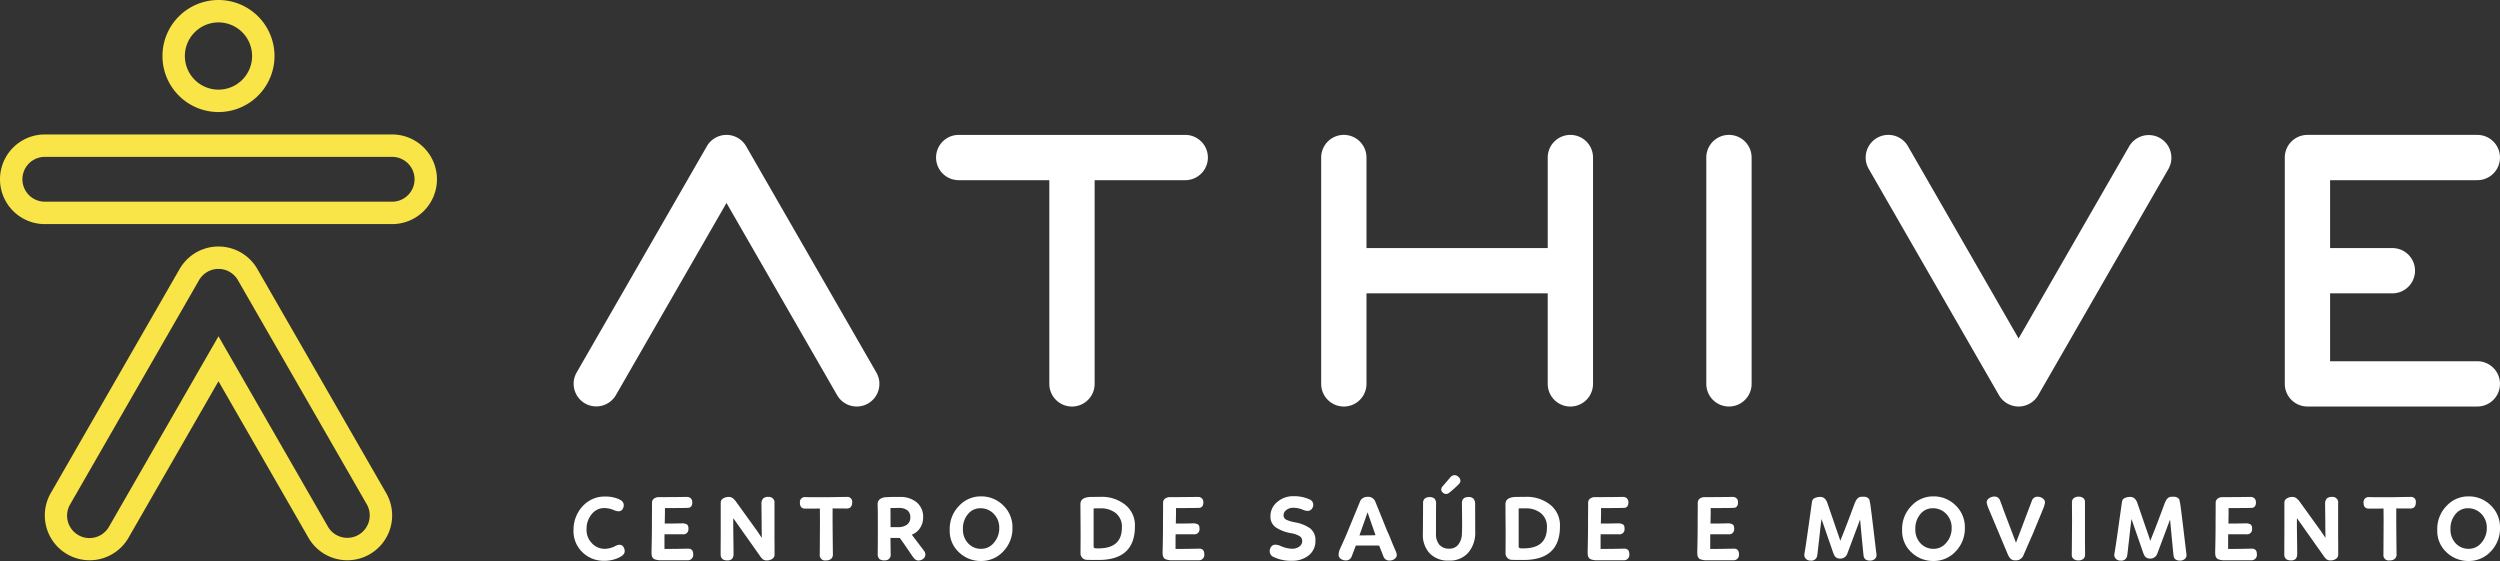 <svg id="babe5f44-e03e-4283-89d4-8e595c19e44c" data-name="Layer 13" xmlns="http://www.w3.org/2000/svg" viewBox="0 0 689.423 154.701"><rect x="0" y="0" width="689.423" height="154.701" fill="#333333" stroke="none"/><defs><style>.a105680e-aa56-4c16-acd5-8e371ed25602{fill:#f9e547;}.b5bda22c-f773-4b66-ad39-5730426f224c{fill:#fff;}</style></defs><path class="a105680e-aa56-4c16-acd5-8e371ed25602" d="M263.429,459.729H167.647a12.359,12.359,0,0,0-12.359,12.36v0a12.359,12.359,0,0,0,12.359,12.36h95.782a12.359,12.359,0,0,0,12.359-12.36v0A12.359,12.359,0,0,0,263.429,459.729Zm0,18.54H167.647a6.18,6.18,0,0,1,0-12.36h95.782a6.18,6.18,0,0,1,0,12.36Z" transform="translate(-155.288 -422.65)"/><path class="a105680e-aa56-4c16-acd5-8e371ed25602" d="M215.538,453.549a15.45,15.45,0,1,0-15.449-15.45A15.449,15.449,0,0,0,215.538,453.549Zm0-24.72a9.27,9.27,0,1,1-9.269,9.27A9.28,9.28,0,0,1,215.538,428.829Z" transform="translate(-155.288 -422.65)"/><path class="a105680e-aa56-4c16-acd5-8e371ed25602" d="M226.252,496.828a12.358,12.358,0,0,0-21.428-0l-35.532,61.8a12.359,12.359,0,1,0,21.428,12.323l24.818-43.165,24.818,43.165a12.359,12.359,0,0,0,21.428-12.322ZM254.15,570.146a6.176,6.176,0,0,1-8.437-2.277L215.538,515.387,185.363,567.869a6.18,6.18,0,1,1-10.714-6.161l35.532-61.8a6.179,6.179,0,0,1,10.714,0l35.532,61.8A6.18,6.18,0,0,1,254.15,570.146Z" transform="translate(-155.288 -422.65)"/><path class="b5bda22c-f773-4b66-ad39-5730426f224c" d="M391.561,534.754a6.245,6.245,0,0,1-5.422-3.132l-30.507-53.007L325.126,531.622a6.246,6.246,0,0,1-10.832-6.222l35.923-62.418a6.25,6.25,0,0,1,10.832,0l35.923,62.418a6.245,6.245,0,0,1-5.41,9.354Z" transform="translate(-155.288 -422.65)"/><path class="b5bda22c-f773-4b66-ad39-5730426f224c" d="M711.954,534.753a6.249,6.249,0,0,1-5.416-3.131L670.615,469.205a6.246,6.246,0,0,1,10.832-6.223L711.954,515.989l30.507-53.007A6.246,6.246,0,0,1,753.292,469.205L717.369,531.622A6.249,6.249,0,0,1,711.954,534.753Z" transform="translate(-155.288 -422.65)"/><path class="b5bda22c-f773-4b66-ad39-5730426f224c" d="M482.143,459.852H419.669a6.242,6.242,0,1,0,0,12.484H444.659v56.176a6.247,6.247,0,0,0,12.495,0V472.335h24.99a6.242,6.242,0,1,0,0-12.484Z" transform="translate(-155.288 -422.65)"/><path class="b5bda22c-f773-4b66-ad39-5730426f224c" d="M632.081,534.753a6.245,6.245,0,0,1-6.247-6.242V466.094a6.247,6.247,0,0,1,12.495,0v62.417A6.245,6.245,0,0,1,632.081,534.753Z" transform="translate(-155.288 -422.65)"/><path class="b5bda22c-f773-4b66-ad39-5730426f224c" d="M588.349,459.852a6.245,6.245,0,0,0-6.247,6.242v24.967H532.122V466.094a6.247,6.247,0,0,0-12.495,0v62.417a6.247,6.247,0,0,0,12.495,0V503.544h49.979v24.967a6.247,6.247,0,0,0,12.495,0V466.094A6.245,6.245,0,0,0,588.349,459.852Z" transform="translate(-155.288 -422.65)"/><path class="b5bda22c-f773-4b66-ad39-5730426f224c" d="M838.464,522.269H797.856v-18.725h17.18a6.242,6.242,0,1,0,0-12.484H797.856v-18.725h40.608a6.242,6.242,0,1,0,0-12.484H791.609a6.245,6.245,0,0,0-6.247,6.242v62.417a6.245,6.245,0,0,0,6.247,6.242h46.855a6.242,6.242,0,1,0,0-12.484Z" transform="translate(-155.288 -422.65)"/><path class="b5bda22c-f773-4b66-ad39-5730426f224c" d="M327.296,561.962a2.013,2.013,0,0,1-.4,1.214,1.315,1.315,0,0,1-1.097.473,3.94,3.94,0,0,1-1.291-.358,7.061,7.061,0,0,0-2.634-.537,4.355,4.355,0,0,0-3.37,1.636,6.272,6.272,0,0,0-1.459,4.218,5.17,5.17,0,0,0,1.472,3.847,4.814,4.814,0,0,0,3.46,1.547,6.568,6.568,0,0,0,2.84-.69,3.015,3.015,0,0,1,1.317-.435,1.214,1.214,0,0,1,1.059.576,2.117,2.117,0,0,1,.362,1.291q-.026.997-1.872,1.802a9.357,9.357,0,0,1-4.016.754,8.343,8.343,0,0,1-5.797-2.39,8.021,8.021,0,0,1-2.414-6.225,9.343,9.343,0,0,1,1.33-4.857,8.75,8.75,0,0,1,3.253-3.221,7.91,7.91,0,0,1,4.067-1.023,9.024,9.024,0,0,1,3.77.69Q327.322,560.889,327.296,561.962Z" transform="translate(-155.288 -422.65)"/><path class="b5bda22c-f773-4b66-ad39-5730426f224c" d="M335.66,560.135a2.303,2.303,0,0,1,1.394-.396h1.033q2.35,0,4.363-.026,2.014-.025,2.195-.025a1.549,1.549,0,0,1,1.136.383,1.461,1.461,0,0,1,.413,1.023q.051,1.303-.904,1.585-.542.077-5.732.076h-.904v1.764l-.051,2.327v.179h.826q2.169,0,3.822-.051a2.755,2.755,0,0,1,1.459.294c.301.195.443.609.426,1.239a1.381,1.381,0,0,1-1.575,1.483h-5.009q-.026.434-.026,1.431v2.607q3.099,0,4.958-.05.336,0,.839-.014c.336-.008.581-.013.736-.013q1.394,0,1.394,1.533a1.471,1.471,0,0,1-1.601,1.662h-7.075a4.716,4.716,0,0,1-2.13-.333,1.572,1.572,0,0,1-.658-1.354,4.887,4.887,0,0,1-.026-.844q0-.077.026-1.138.026-1.061.051-2.901.026-1.84.026-3.4,0-.997.013-2.952.012-1.956.013-2.927A1.413,1.413,0,0,1,335.66,560.135Z" transform="translate(-155.288 -422.65)"/><path class="b5bda22c-f773-4b66-ad39-5730426f224c" d="M355.901,577.198q-1.807,0-1.885-1.534,0-1.635.026-6.032v-8.41a1.326,1.326,0,0,1,.684-1.125,2.762,2.762,0,0,1,1.485-.408,1.839,1.839,0,0,1,1.11.319,4.807,4.807,0,0,1,.955,1.01l5.732,7.949,1.369,2.019q-.051-2.351-.052-4.371l-.051-4.933a2.185,2.185,0,0,1,.439-1.534,1.931,1.931,0,0,1,1.446-.46,1.533,1.533,0,0,1,1.704,1.764v8.665q0,.357.013,2.032.013,1.675.013,3.438a1.358,1.358,0,0,1-.633,1.176,2.604,2.604,0,0,1-1.51.434,1.72,1.72,0,0,1-1.085-.32,4.198,4.198,0,0,1-.878-1.035l-7.281-10.301q-.026,1.662.026,5.266.051,3.605.051,4.601Q357.579,577.197,355.901,577.198Z" transform="translate(-155.288 -422.65)"/><path class="b5bda22c-f773-4b66-ad39-5730426f224c" d="M385.773,559.726q2.221-.038,3.021-.038a1.317,1.317,0,0,1,1.498,1.482q0,1.712-1.524,1.712l-3.873-.025v1.023q-.026,2.479.077,11.554a1.577,1.577,0,0,1-.491,1.329,2.183,2.183,0,0,1-1.446.434,1.463,1.463,0,0,1-1.678-1.662l.052-9.202q0-.639-.013-1.7-.012-1.061-.013-1.751-.981.026-4.054.026-1.446,0-1.446-1.611a1.376,1.376,0,0,1,1.524-1.559q.129,0,.723.013.594.013,1.936.013h3.305Q383.553,559.764,385.773,559.726Z" transform="translate(-155.288 -422.65)"/><path class="b5bda22c-f773-4b66-ad39-5730426f224c" d="M397.945,560.301a2.906,2.906,0,0,1,1.666-.537q1.033-.051,1.936-.076h2.04a6.94,6.94,0,0,1,4.544,1.533,5.101,5.101,0,0,1,1.73,4.09,5.234,5.234,0,0,1-.852,2.952,4.623,4.623,0,0,1-2.272,1.827q.413.563,3.305,4.372a1.824,1.824,0,0,1,.439,1.124,1.434,1.434,0,0,1-.568,1.138,2.152,2.152,0,0,1-1.343.498,1.342,1.342,0,0,1-.645-.153,1.664,1.664,0,0,1-.426-.307q-.142-.154-.426-.487-.103-.152-1.485-2.185-1.382-2.032-2.156-3.079-.336,0-1.291-.014-.956-.012-1.291-.013,0,.665.026,2.288.026,1.622.026,2.185a1.484,1.484,0,0,1-1.498,1.712,2.328,2.328,0,0,1-1.588-.344,1.802,1.802,0,0,1-.477-1.444q.051-4.755.025-11.221,0-.409-.025-1.24-.026-.83-.026-1.214A1.665,1.665,0,0,1,397.945,560.301Zm2.905,2.453.026,5.266h2.092a4.1,4.1,0,0,0,2.388-.652,2.304,2.304,0,0,0,.968-1.98,2.384,2.384,0,0,0-.774-1.981,3.551,3.551,0,0,0-2.35-.677Q401.418,562.73,400.85,562.755Z" transform="translate(-155.288 -422.65)"/><path class="b5bda22c-f773-4b66-ad39-5730426f224c" d="M431.923,562.001a8.262,8.262,0,0,1,2.569,6.225,9.058,9.058,0,0,1-2.517,6.466,8.213,8.213,0,0,1-6.21,2.659,8.596,8.596,0,0,1-5.991-2.364,7.978,7.978,0,0,1-2.582-6.173A9.051,9.051,0,0,1,419.826,562.09a8.11,8.11,0,0,1,5.991-2.556A8.515,8.515,0,0,1,431.923,562.001Zm-2.62,2.313a5.026,5.026,0,0,0-3.667-1.508,4.317,4.317,0,0,0-3.421,1.623,6.107,6.107,0,0,0-1.381,4.103,5.484,5.484,0,0,0,1.446,3.962,4.802,4.802,0,0,0,3.615,1.508,4.452,4.452,0,0,0,3.499-1.712,5.997,5.997,0,0,0,1.459-4.014A5.412,5.412,0,0,0,429.302,564.314Z" transform="translate(-155.288 -422.65)"/><path class="b5bda22c-f773-4b66-ad39-5730426f224c" d="M456.359,559.688q.259,0,1.381-.014,1.124-.012,1.278-.013a10.372,10.372,0,0,1,6.584,2.199,7.228,7.228,0,0,1,2.66,5.956q0,9.176-9.863,9.254-3.072,0-3.641-.051a1.788,1.788,0,0,1-1.498-1.738l.026-5.368-.052-8.23Q453.234,559.688,456.359,559.688Zm.516,3.169v10.404a.598.598,0,0,0,.129.434.534.534,0,0,0,.31.153,5.289,5.289,0,0,0,.645.026h.258q6.455,0,6.455-5.751a4.746,4.746,0,0,0-1.678-3.962,6.527,6.527,0,0,0-4.183-1.329Q457.495,562.832,456.875,562.857Z" transform="translate(-155.288 -422.65)"/><path class="b5bda22c-f773-4b66-ad39-5730426f224c" d="M476.6,560.135a2.303,2.303,0,0,1,1.394-.396h1.033q2.35,0,4.363-.026,2.014-.025,2.195-.025a1.55,1.55,0,0,1,1.136.383,1.465,1.465,0,0,1,.413,1.023q.051,1.303-.904,1.585-.542.077-5.732.076h-.904v1.764l-.051,2.327v.179h.826q2.169,0,3.822-.051a2.76,2.76,0,0,1,1.459.294c.301.195.443.609.426,1.239a1.382,1.382,0,0,1-1.575,1.483h-5.009q-.026.434-.026,1.431v2.607q3.099,0,4.958-.05.336,0,.839-.014c.336-.008.581-.013.736-.013q1.396,0,1.395,1.533a1.471,1.471,0,0,1-1.601,1.662H478.717a4.716,4.716,0,0,1-2.13-.333,1.572,1.572,0,0,1-.658-1.354,4.888,4.888,0,0,1-.026-.844q0-.077.026-1.138.026-1.061.051-2.901.026-1.84.026-3.4,0-.997.013-2.952.012-1.956.013-2.927A1.413,1.413,0,0,1,476.6,560.135Z" transform="translate(-155.288 -422.65)"/><path class="b5bda22c-f773-4b66-ad39-5730426f224c" d="M517.443,561.962a1.653,1.653,0,0,1-.439,1.061,1.36,1.36,0,0,1-1.085.523,3.847,3.847,0,0,1-1.472-.383,6.944,6.944,0,0,0-2.505-.486,3.04,3.04,0,0,0-1.898.601,1.794,1.794,0,0,0-.788,1.47,1.306,1.306,0,0,0,.788,1.24,9.612,9.612,0,0,0,2.363.702,10.261,10.261,0,0,1,4.183,1.675,4.002,4.002,0,0,1,1.446,3.387,4.933,4.933,0,0,1-1.794,4.013,7.213,7.213,0,0,1-4.61,1.533,11.072,11.072,0,0,1-5.009-.996,1.739,1.739,0,0,1-1.187-1.636,1.958,1.958,0,0,1,.439-1.278,1.351,1.351,0,0,1,1.085-.537,3.922,3.922,0,0,1,1.42.332,8.405,8.405,0,0,0,3.201.793,3.313,3.313,0,0,0,2.014-.588,1.843,1.843,0,0,0,.8-1.56,1.527,1.527,0,0,0-.813-1.381,7.127,7.127,0,0,0-2.259-.766,10.826,10.826,0,0,1-4.17-1.572,3.556,3.556,0,0,1-1.511-3.106,4.967,4.967,0,0,1,1.872-3.923,6.673,6.673,0,0,1,4.48-1.598,10.242,10.242,0,0,1,4.493.921A1.568,1.568,0,0,1,517.443,561.962Z" transform="translate(-155.288 -422.65)"/><path class="b5bda22c-f773-4b66-ad39-5730426f224c" d="M524.878,573.9q1.652-3.603,2.401-5.521l3.099-7.515a1.783,1.783,0,0,1,.788-.881,2.356,2.356,0,0,1,1.2-.32,2.094,2.094,0,0,1,2.17,1.278q.205.486,3.305,8.18a3.812,3.812,0,0,1,.206.435,3.695,3.695,0,0,0,.206.434q1.42,3.502,1.937,4.652a2.932,2.932,0,0,1,.284,1.099,1.31,1.31,0,0,1-.581,1.023,2.195,2.195,0,0,1-1.407.46,1.651,1.651,0,0,1-1.678-1.099l-1.188-3.016q-.49-.025-4.028-.025H529.19l-1.11,2.914a1.668,1.668,0,0,1-1.549,1.202,2.606,2.606,0,0,1-1.472-.409,1.421,1.421,0,0,1-.62-1.278A4.258,4.258,0,0,1,524.878,573.9Zm5.293-3.604q2.53,0,4.442-.051-.104-.306-1.008-2.901-.903-2.595-1.187-3.412Q532.16,564.723,530.171,570.296Z" transform="translate(-155.288 -422.65)"/><path class="b5bda22c-f773-4b66-ad39-5730426f224c" d="M547.726,561.375a1.575,1.575,0,0,1,.452-1.214,1.8,1.8,0,0,1,1.278-.422,1.946,1.946,0,0,1,1.445.434,1.993,1.993,0,0,1,.413,1.406q-.026,1.202-.025,8.205a4.489,4.489,0,0,0,.955,3.119,3.484,3.484,0,0,0,2.711,1.048,3.011,3.011,0,0,0,2.531-1.175,5.056,5.056,0,0,0,.955-3.016q.053-1.228.052-2.659,0-1.431-.025-3.132-.026-1.699-.026-2.569,0-1.688,1.833-1.687a1.757,1.757,0,0,1,1.369.486,2.245,2.245,0,0,1,.439,1.533l.025,7.541a8.443,8.443,0,0,1-1.923,5.789,6.761,6.761,0,0,1-5.358,2.186,7.035,7.035,0,0,1-5.216-1.944,7.372,7.372,0,0,1-1.936-5.444Q547.727,563.931,547.726,561.375Zm6.275-2.506a1.301,1.301,0,0,1-.827-.383,1.075,1.075,0,0,1-.439-.792,1.351,1.351,0,0,1,.284-.818l2.195-2.556a1.556,1.556,0,0,1,1.187-.639,1.594,1.594,0,0,1,1.097.498,1.477,1.477,0,0,1,.53,1.086,1.376,1.376,0,0,1-.491.945,30.147,30.147,0,0,1-2.634,2.352A1.412,1.412,0,0,1,554.001,558.869Z" transform="translate(-155.288 -422.65)"/><path class="b5bda22c-f773-4b66-ad39-5730426f224c" d="M573.571,559.688q.258,0,1.382-.014,1.123-.012,1.278-.013a10.371,10.371,0,0,1,6.584,2.199,7.23,7.23,0,0,1,2.66,5.956q0,9.176-9.864,9.254-3.072,0-3.64-.051a1.787,1.787,0,0,1-1.497-1.738l.025-5.368-.052-8.23Q570.447,559.688,573.571,559.688Zm.517,3.169v10.404a.598.598,0,0,0,.129.434.53.53,0,0,0,.31.153,5.28,5.28,0,0,0,.645.026h.259q6.454,0,6.455-5.751a4.746,4.746,0,0,0-1.678-3.962,6.528,6.528,0,0,0-4.184-1.329Q574.707,562.832,574.088,562.857Z" transform="translate(-155.288 -422.65)"/><path class="b5bda22c-f773-4b66-ad39-5730426f224c" d="M593.813,560.135a2.304,2.304,0,0,1,1.395-.396h1.032q2.35,0,4.364-.026,2.014-.025,2.195-.025a1.55,1.55,0,0,1,1.136.383,1.465,1.465,0,0,1,.413,1.023q.051,1.303-.904,1.585-.542.077-5.733.076h-.903v1.764l-.052,2.327v.179h.826q2.169,0,3.822-.051a2.76,2.76,0,0,1,1.459.294c.301.195.443.609.426,1.239a1.382,1.382,0,0,1-1.575,1.483h-5.009q-.026.434-.025,1.431v2.607q3.097,0,4.958-.05.336,0,.838-.014c.336-.008.581-.013.736-.013q1.396,0,1.395,1.533a1.471,1.471,0,0,1-1.601,1.662h-7.075a4.71,4.71,0,0,1-2.129-.333,1.572,1.572,0,0,1-.659-1.354,4.995,4.995,0,0,1-.026-.844q0-.077.026-1.138.025-1.061.052-2.901.025-1.84.025-3.4,0-.997.013-2.952.013-1.956.013-2.927A1.415,1.415,0,0,1,593.813,560.135Z" transform="translate(-155.288 -422.65)"/><path class="b5bda22c-f773-4b66-ad39-5730426f224c" d="M624.045,560.135a2.304,2.304,0,0,1,1.395-.396h1.032q2.35,0,4.364-.026,2.014-.025,2.195-.025a1.55,1.55,0,0,1,1.136.383,1.465,1.465,0,0,1,.413,1.023q.051,1.303-.904,1.585-.542.077-5.733.076h-.903v1.764l-.052,2.327v.179h.826q2.169,0,3.822-.051a2.76,2.76,0,0,1,1.459.294c.301.195.443.609.426,1.239a1.382,1.382,0,0,1-1.575,1.483h-5.009q-.026.434-.025,1.431v2.607q3.097,0,4.958-.05.336,0,.838-.014c.336-.008.581-.013.736-.013q1.396,0,1.395,1.533a1.471,1.471,0,0,1-1.601,1.662h-7.075a4.71,4.71,0,0,1-2.129-.333,1.572,1.572,0,0,1-.659-1.354,4.997,4.997,0,0,1-.026-.844q0-.077.026-1.138.025-1.061.052-2.901.025-1.84.025-3.4,0-.997.013-2.952.013-1.956.013-2.927A1.415,1.415,0,0,1,624.045,560.135Z" transform="translate(-155.288 -422.65)"/><path class="b5bda22c-f773-4b66-ad39-5730426f224c" d="M656.949,571.344q-.451,4.089-.529,4.499a1.616,1.616,0,0,1-1.808,1.407,1.783,1.783,0,0,1-1.329-.512,1.484,1.484,0,0,1-.401-1.303q.284-1.637.697-4.512.413-2.876.852-6.007.44-3.132.569-4.026a1.335,1.335,0,0,1,.838-.934,3.441,3.441,0,0,1,1.485-.268q1.29.025,1.884,1.636l3.383,9.841a2.151,2.151,0,0,0,.103.333c.052.136.086.229.104.281l.181-.486q1.214-2.914,3.821-9.969l.104-.179c.052-.136.091-.234.116-.294a2.573,2.573,0,0,1,.154-.282,2.15,2.15,0,0,1,.22-.307q.104-.115.258-.255a1.38,1.38,0,0,1,.75-.345,6.139,6.139,0,0,1,.929-.025,1.726,1.726,0,0,1,1.445.716,19.65,19.65,0,0,1,.44,2.492q.258,1.904.774,6.262.516,4.358.775,6.455a1.403,1.403,0,0,1-.478,1.252,1.985,1.985,0,0,1-1.304.435q-1.627,0-1.782-1.407-.311-2.863-.956-9.943l-3.563,9.535a2.047,2.047,0,0,1-2.091,1.252,1.666,1.666,0,0,1-.891-.268,1.55,1.55,0,0,1-.478-.473q-.129-.231-.362-.767l-3.253-9.406Q657.401,567.254,656.949,571.344Z" transform="translate(-155.288 -422.65)"/><path class="b5bda22c-f773-4b66-ad39-5730426f224c" d="M694.567,562.001a8.262,8.262,0,0,1,2.569,6.225,9.06,9.06,0,0,1-2.517,6.466,8.213,8.213,0,0,1-6.209,2.659,8.594,8.594,0,0,1-5.991-2.364,7.977,7.977,0,0,1-2.583-6.173,9.053,9.053,0,0,1,2.634-6.723,8.111,8.111,0,0,1,5.991-2.556A8.515,8.515,0,0,1,694.567,562.001Zm-2.621,2.313a5.025,5.025,0,0,0-3.667-1.508,4.315,4.315,0,0,0-3.42,1.623,6.105,6.105,0,0,0-1.382,4.103,5.482,5.482,0,0,0,1.446,3.962,4.801,4.801,0,0,0,3.615,1.508,4.451,4.451,0,0,0,3.499-1.712,5.998,5.998,0,0,0,1.459-4.014A5.411,5.411,0,0,0,691.946,564.314Z" transform="translate(-155.288 -422.65)"/><path class="b5bda22c-f773-4b66-ad39-5730426f224c" d="M703.151,561.246a1.415,1.415,0,0,1,.658-1.188,2.407,2.407,0,0,1,1.434-.473,1.571,1.571,0,0,1,1.601,1.099q.567,1.432.929,2.531l3.46,9.1q.129-.306.4-1.048.271-.742.374-.971l3.641-9.637a1.608,1.608,0,0,1,1.653-1.023,2.189,2.189,0,0,1,1.304.46,1.377,1.377,0,0,1,.632,1.15,6.749,6.749,0,0,1-.412,1.457q-.311.794-2.014,4.908-.078.154-.207.487-.129.331-.451,1.124-.322.792-.813,1.866l-2.041,4.678a2.2,2.2,0,0,1-2.22,1.406,1.823,1.823,0,0,1-1.304-.408,4.074,4.074,0,0,1-.813-1.279l-5.346-12.73A7.276,7.276,0,0,1,703.151,561.246Z" transform="translate(-155.288 -422.65)"/><path class="b5bda22c-f773-4b66-ad39-5730426f224c" d="M726.683,564.046q-.013-1.752-.013-2.774a1.409,1.409,0,0,1,.516-1.253,2.165,2.165,0,0,1,1.343-.409,1.951,1.951,0,0,1,1.239.384,1.283,1.283,0,0,1,.491,1.073v10.046l.026,4.5a1.402,1.402,0,0,1-.517,1.188,2.1,2.1,0,0,1-1.316.397,2.057,2.057,0,0,1-1.343-.422,1.413,1.413,0,0,1-.491-1.214q0-.282.013-1.099.013-.818.013-1.202l.052-6.877Q726.696,565.797,726.683,564.046Z" transform="translate(-155.288 -422.65)"/><path class="b5bda22c-f773-4b66-ad39-5730426f224c" d="M742.433,571.344q-.451,4.089-.529,4.499a1.616,1.616,0,0,1-1.808,1.407,1.783,1.783,0,0,1-1.329-.512,1.484,1.484,0,0,1-.401-1.303q.284-1.637.697-4.512.413-2.876.852-6.007.44-3.132.569-4.026a1.335,1.335,0,0,1,.838-.934,3.441,3.441,0,0,1,1.485-.268q1.29.025,1.884,1.636l3.383,9.841a2.152,2.152,0,0,0,.103.333c.052.136.086.229.104.281l.181-.486q1.214-2.914,3.821-9.969l.104-.179c.052-.136.091-.234.116-.294a2.574,2.574,0,0,1,.154-.282,2.149,2.149,0,0,1,.22-.307q.104-.115.258-.255a1.38,1.38,0,0,1,.75-.345,6.139,6.139,0,0,1,.929-.025,1.726,1.726,0,0,1,1.445.716,19.649,19.649,0,0,1,.44,2.492q.258,1.904.774,6.262.516,4.358.775,6.455a1.403,1.403,0,0,1-.478,1.252,1.985,1.985,0,0,1-1.304.435q-1.627,0-1.782-1.407-.311-2.863-.956-9.943l-3.563,9.535a2.047,2.047,0,0,1-2.091,1.252,1.666,1.666,0,0,1-.891-.268,1.55,1.55,0,0,1-.478-.473q-.129-.231-.362-.767l-3.253-9.406Q742.885,567.254,742.433,571.344Z" transform="translate(-155.288 -422.65)"/><path class="b5bda22c-f773-4b66-ad39-5730426f224c" d="M766.87,560.135a2.304,2.304,0,0,1,1.395-.396h1.032q2.35,0,4.364-.026,2.014-.025,2.195-.025a1.55,1.55,0,0,1,1.136.383,1.465,1.465,0,0,1,.413,1.023q.051,1.303-.904,1.585-.542.077-5.733.076h-.903v1.764l-.052,2.327v.179h.826q2.169,0,3.822-.051a2.76,2.76,0,0,1,1.459.294c.301.195.443.609.426,1.239a1.382,1.382,0,0,1-1.575,1.483h-5.009q-.026.434-.025,1.431v2.607q3.097,0,4.958-.05.336,0,.838-.014c.336-.008.581-.013.736-.013q1.396,0,1.395,1.533a1.471,1.471,0,0,1-1.601,1.662h-7.075a4.71,4.71,0,0,1-2.129-.333,1.572,1.572,0,0,1-.659-1.354,4.995,4.995,0,0,1-.026-.844q0-.077.026-1.138.025-1.061.052-2.901.025-1.84.025-3.4,0-.997.013-2.952.013-1.956.013-2.927A1.414,1.414,0,0,1,766.87,560.135Z" transform="translate(-155.288 -422.65)"/><path class="b5bda22c-f773-4b66-ad39-5730426f224c" d="M787.111,577.198q-1.807,0-1.885-1.534,0-1.635.025-6.032v-8.41a1.326,1.326,0,0,1,.685-1.125,2.76,2.76,0,0,1,1.484-.408,1.84,1.84,0,0,1,1.11.319,4.846,4.846,0,0,1,.956,1.01l5.732,7.949,1.369,2.019q-.053-2.351-.052-4.371l-.052-4.933a2.188,2.188,0,0,1,.439-1.534,1.933,1.933,0,0,1,1.446-.46,1.533,1.533,0,0,1,1.704,1.764v8.665q0,.357.013,2.032.013,1.675.013,3.438a1.359,1.359,0,0,1-.632,1.176,2.607,2.607,0,0,1-1.511.434,1.72,1.72,0,0,1-1.085-.32,4.187,4.187,0,0,1-.878-1.035l-7.281-10.301q-.026,1.662.025,5.266.053,3.605.052,4.601Q788.789,577.197,787.111,577.198Z" transform="translate(-155.288 -422.65)"/><path class="b5bda22c-f773-4b66-ad39-5730426f224c" d="M816.982,559.726q2.221-.038,3.022-.038A1.317,1.317,0,0,1,821.501,561.17q0,1.712-1.524,1.712l-3.873-.025v1.023q-.026,2.479.077,11.554a1.577,1.577,0,0,1-.491,1.329,2.181,2.181,0,0,1-1.445.434,1.463,1.463,0,0,1-1.679-1.662l.052-9.202q0-.639-.013-1.7-.013-1.061-.014-1.751-.981.026-4.054.026-1.445,0-1.445-1.611a1.375,1.375,0,0,1,1.524-1.559q.129,0,.722.013.594.013,1.937.013h3.305Q814.761,559.764,816.982,559.726Z" transform="translate(-155.288 -422.65)"/><path class="b5bda22c-f773-4b66-ad39-5730426f224c" d="M842.143,562.001a8.262,8.262,0,0,1,2.569,6.225,9.06,9.06,0,0,1-2.517,6.466,8.213,8.213,0,0,1-6.209,2.659,8.594,8.594,0,0,1-5.991-2.364,7.977,7.977,0,0,1-2.583-6.173,9.053,9.053,0,0,1,2.634-6.723,8.111,8.111,0,0,1,5.991-2.556A8.515,8.515,0,0,1,842.143,562.001Zm-2.621,2.313a5.025,5.025,0,0,0-3.667-1.508,4.315,4.315,0,0,0-3.42,1.623,6.105,6.105,0,0,0-1.382,4.103,5.482,5.482,0,0,0,1.446,3.962,4.801,4.801,0,0,0,3.615,1.508,4.451,4.451,0,0,0,3.499-1.712,5.998,5.998,0,0,0,1.459-4.014A5.411,5.411,0,0,0,839.522,564.314Z" transform="translate(-155.288 -422.65)"/></svg>